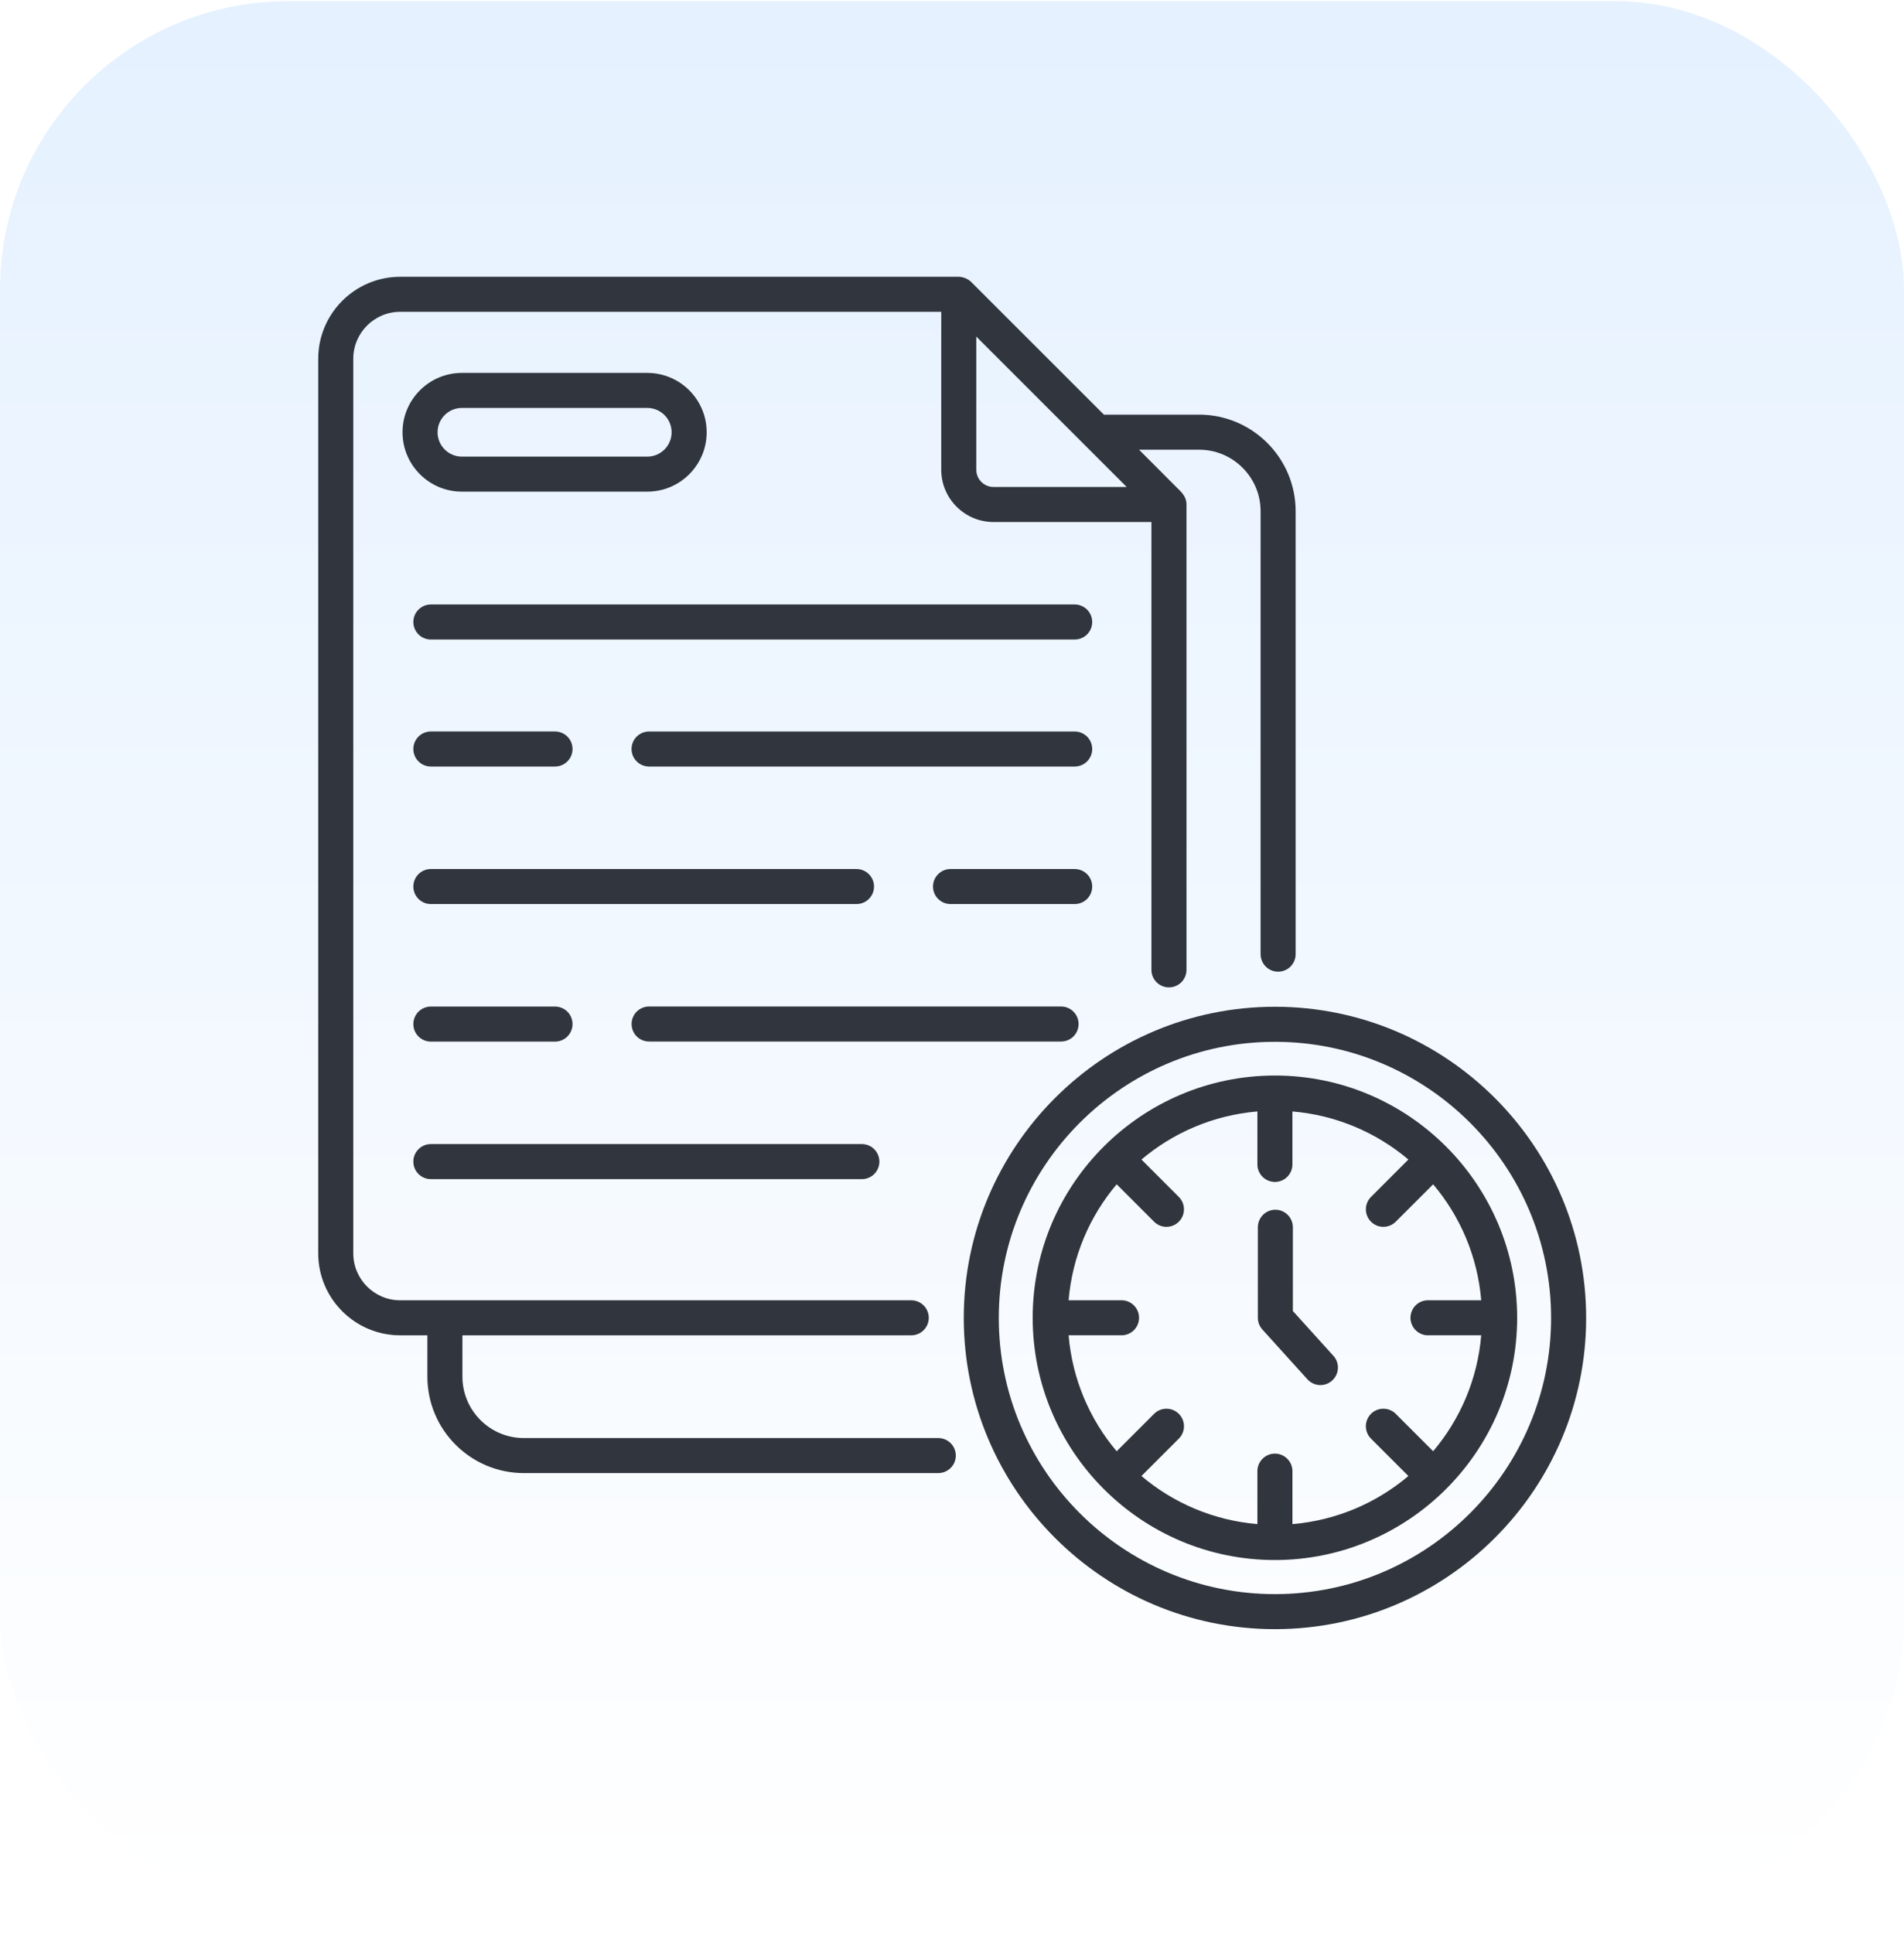 <svg width="66" height="67" viewBox="0 0 66 67" fill="none" xmlns="http://www.w3.org/2000/svg">
<rect width="66" height="67" fill="#F5F5F5"/>
<g clip-path="url(#clip0_1177_4542)">
<rect width="1730" height="10959" transform="translate(-832 -7367)" fill="white"/>
<g clip-path="url(#clip1_1177_4542)">
<rect width="1730" height="626" transform="translate(-832 -71.961)" fill="#F6FAFF"/>
<path d="M-128 -61.804C-128 -61.804 230.078 -147.965 295 29.195C324.5 109.695 219.5 238.695 368 562.195" stroke="#046FF0" stroke-opacity="0.04" stroke-width="1.5"/>
<path d="M-177 6.039C-177 -7.16 -177 -13.76 -172.899 -17.86C-168.799 -21.961 -162.199 -21.961 -149 -21.961H215C228.199 -21.961 234.799 -21.961 238.9 -17.86C243 -13.76 243 -7.16 243 6.039V201.039C243 214.238 243 220.838 238.9 224.939C234.799 229.039 228.199 229.039 215 229.039H-149C-162.199 229.039 -168.799 229.039 -172.899 224.939C-177 220.838 -177 214.238 -177 201.039V6.039Z" fill="white"/>
<rect y="0.039" width="66" height="66" rx="10" fill="url(#paint0_linear_1177_4542)"/>
<g clip-path="url(#clip2_1177_4542)">
<path d="M13.873 46.286H14.815V47.719C14.815 49.562 16.314 51.061 18.157 51.061H32.525C32.686 51.061 32.84 50.997 32.954 50.883C33.068 50.77 33.132 50.615 33.132 50.454C33.132 50.293 33.068 50.139 32.954 50.025C32.84 49.911 32.686 49.847 32.525 49.847H18.157C16.984 49.847 16.029 48.892 16.029 47.719V46.286H31.588C31.923 46.286 32.195 46.014 32.195 45.679C32.195 45.344 31.923 45.072 31.588 45.072H13.873C12.976 45.072 12.246 44.342 12.246 43.444V12.435C12.246 11.538 12.976 10.808 13.873 10.808H32.627V16.282C32.627 17.282 33.44 18.095 34.44 18.095H39.913V33.618C39.913 33.779 39.977 33.934 40.091 34.048C40.205 34.161 40.359 34.225 40.52 34.225C40.681 34.225 40.836 34.161 40.95 34.048C41.064 33.934 41.128 33.779 41.128 33.618V17.487C41.128 17.171 40.883 17 40.785 16.892C40.324 16.429 39.892 15.997 39.483 15.588H41.565C42.741 15.588 43.697 16.544 43.697 17.72V33.074C43.697 33.235 43.761 33.39 43.875 33.504C43.989 33.617 44.143 33.681 44.304 33.681C44.465 33.681 44.62 33.617 44.734 33.504C44.848 33.39 44.912 33.235 44.912 33.074V17.72C44.912 15.875 43.41 14.373 41.565 14.373H38.266L33.663 9.772C33.555 9.663 33.372 9.594 33.234 9.594H13.873C12.306 9.594 11.031 10.869 11.031 12.435V43.445C11.031 45.012 12.306 46.286 13.873 46.286ZM34.44 16.88C34.11 16.88 33.842 16.612 33.842 16.283V11.667L39.056 16.88H34.44Z" fill="#30353E"/>
<path d="M22.437 12.926H16.011C14.876 12.926 13.953 13.849 13.953 14.984C13.953 16.119 14.876 17.042 16.011 17.042H22.437C23.573 17.042 24.496 16.119 24.496 14.984C24.496 13.849 23.573 12.926 22.437 12.926ZM22.437 15.828H16.011C15.546 15.828 15.168 15.449 15.168 14.984C15.168 14.519 15.546 14.14 16.011 14.14H22.437C22.903 14.14 23.281 14.519 23.281 14.984C23.281 15.449 22.903 15.828 22.437 15.828ZM54.982 45.684C54.982 39.736 50.142 34.897 44.194 34.897C38.247 34.897 33.408 39.736 33.408 45.684C33.408 51.632 38.247 56.471 44.194 56.471C50.142 56.471 54.982 51.632 54.982 45.684ZM44.194 55.257C38.916 55.257 34.622 50.963 34.622 45.684C34.622 40.406 38.916 36.112 44.194 36.112C49.473 36.112 53.767 40.406 53.767 45.684C53.767 50.963 49.473 55.257 44.194 55.257Z" fill="#30353E"/>
<path d="M44.193 37.281C39.586 37.281 35.797 41.028 35.797 45.678C35.797 50.286 39.544 54.075 44.193 54.075C48.802 54.075 52.59 50.328 52.59 45.678C52.59 41.066 48.84 37.281 44.193 37.281ZM49.51 46.285H51.345C51.217 47.81 50.613 49.199 49.679 50.304L48.382 49.008C48.145 48.771 47.761 48.771 47.524 49.008C47.287 49.245 47.287 49.63 47.524 49.867L48.82 51.163C47.715 52.097 46.325 52.701 44.801 52.83V50.995C44.801 50.834 44.737 50.679 44.623 50.565C44.509 50.451 44.355 50.387 44.193 50.387C44.032 50.387 43.878 50.451 43.764 50.565C43.65 50.679 43.586 50.834 43.586 50.995V52.83C42.062 52.701 40.672 52.097 39.567 51.163L40.863 49.867C41.101 49.63 41.101 49.245 40.863 49.008C40.626 48.771 40.242 48.771 40.005 49.008L38.708 50.305C37.774 49.199 37.17 47.81 37.042 46.285H38.877C39.038 46.285 39.192 46.221 39.306 46.108C39.42 45.994 39.484 45.839 39.484 45.678C39.484 45.517 39.42 45.363 39.306 45.249C39.192 45.135 39.038 45.071 38.877 45.071H37.042C37.17 43.547 37.774 42.157 38.708 41.051L40.005 42.348C40.242 42.585 40.626 42.585 40.863 42.348C41.1 42.111 41.1 41.727 40.863 41.489L39.567 40.193C40.672 39.259 42.062 38.655 43.586 38.526V40.362C43.586 40.523 43.65 40.677 43.764 40.791C43.878 40.905 44.032 40.969 44.193 40.969C44.354 40.969 44.509 40.905 44.623 40.791C44.737 40.677 44.8 40.523 44.8 40.362V38.526C46.325 38.655 47.715 39.259 48.82 40.193L47.524 41.489C47.287 41.727 47.287 42.111 47.524 42.348C47.761 42.585 48.145 42.585 48.382 42.348L49.679 41.052C50.613 42.157 51.217 43.547 51.345 45.071H49.51C49.43 45.069 49.35 45.084 49.275 45.114C49.2 45.144 49.132 45.188 49.074 45.245C49.017 45.301 48.971 45.369 48.94 45.443C48.909 45.518 48.892 45.597 48.892 45.678C48.892 45.759 48.909 45.839 48.94 45.913C48.971 45.987 49.017 46.055 49.074 46.111C49.132 46.168 49.2 46.212 49.275 46.242C49.35 46.272 49.43 46.287 49.51 46.285Z" fill="#30353E"/>
<path d="M44.816 45.444V42.541C44.816 42.379 44.752 42.225 44.638 42.111C44.525 41.997 44.37 41.933 44.209 41.933C44.048 41.933 43.894 41.997 43.78 42.111C43.666 42.225 43.602 42.379 43.602 42.541V45.677C43.602 45.828 43.658 45.973 43.759 46.085L45.325 47.816C45.434 47.933 45.584 48.003 45.744 48.01C45.904 48.017 46.06 47.961 46.178 47.853C46.297 47.746 46.368 47.596 46.377 47.437C46.386 47.277 46.331 47.12 46.225 47.001L44.816 45.444ZM37.253 20.953H14.935C14.856 20.953 14.777 20.969 14.703 20.999C14.629 21.03 14.562 21.075 14.506 21.131C14.45 21.187 14.405 21.254 14.374 21.328C14.344 21.402 14.328 21.481 14.328 21.56C14.328 21.64 14.344 21.719 14.374 21.793C14.405 21.866 14.45 21.933 14.506 21.99C14.562 22.046 14.629 22.091 14.703 22.121C14.777 22.152 14.856 22.168 14.935 22.168H37.253C37.414 22.168 37.569 22.104 37.683 21.99C37.796 21.876 37.86 21.721 37.86 21.56C37.86 21.399 37.796 21.245 37.683 21.131C37.569 21.017 37.414 20.953 37.253 20.953ZM14.935 40.872H29.876C30.037 40.872 30.192 40.808 30.305 40.694C30.419 40.58 30.483 40.426 30.483 40.265C30.483 40.104 30.419 39.949 30.305 39.835C30.192 39.721 30.037 39.657 29.876 39.657H14.935C14.6 39.657 14.328 39.929 14.328 40.265C14.328 40.6 14.6 40.872 14.935 40.872ZM14.935 26.57H19.239C19.575 26.57 19.846 26.298 19.846 25.963C19.846 25.627 19.575 25.355 19.239 25.355H14.935C14.6 25.355 14.328 25.627 14.328 25.963C14.328 26.298 14.6 26.57 14.935 26.57ZM37.253 25.356H22.499C22.164 25.356 21.892 25.627 21.892 25.963C21.892 26.298 22.164 26.57 22.499 26.57H37.253C37.414 26.57 37.569 26.506 37.683 26.392C37.796 26.278 37.86 26.124 37.86 25.963C37.86 25.802 37.796 25.647 37.683 25.534C37.569 25.42 37.414 25.356 37.253 25.356ZM14.935 34.89C14.774 34.89 14.62 34.954 14.506 35.068C14.392 35.182 14.328 35.337 14.328 35.498C14.328 35.659 14.392 35.813 14.506 35.927C14.62 36.041 14.774 36.105 14.935 36.105H19.239C19.4 36.105 19.555 36.041 19.669 35.927C19.782 35.813 19.846 35.659 19.846 35.498C19.846 35.337 19.782 35.182 19.669 35.068C19.555 34.954 19.4 34.89 19.239 34.89H14.935ZM37.388 35.495C37.388 35.334 37.324 35.18 37.21 35.066C37.096 34.952 36.942 34.888 36.781 34.888H22.5C22.339 34.888 22.184 34.952 22.07 35.066C21.957 35.18 21.893 35.334 21.893 35.495C21.893 35.656 21.957 35.811 22.07 35.925C22.184 36.038 22.339 36.102 22.5 36.102H36.781C36.942 36.102 37.096 36.038 37.21 35.925C37.324 35.811 37.388 35.656 37.388 35.495ZM37.253 30.123H32.949C32.614 30.123 32.342 30.395 32.342 30.73C32.342 31.066 32.614 31.337 32.949 31.337H37.253C37.414 31.337 37.569 31.273 37.683 31.159C37.796 31.046 37.86 30.891 37.86 30.73C37.86 30.569 37.796 30.415 37.683 30.301C37.569 30.187 37.414 30.123 37.253 30.123ZM30.297 30.73C30.297 30.569 30.233 30.415 30.119 30.301C30.005 30.187 29.851 30.123 29.689 30.123H14.935C14.6 30.123 14.328 30.395 14.328 30.73C14.328 31.066 14.6 31.337 14.935 31.337H29.69C30.025 31.337 30.297 31.065 30.297 30.73Z" fill="#30353E"/>
</g>
</g>
</g>
<defs>
<linearGradient id="paint0_linear_1177_4542" x1="33" y1="0.039" x2="33" y2="66.039" gradientUnits="userSpaceOnUse">
<stop stop-color="#E5F1FF"/>
<stop offset="1" stop-color="white"/>
</linearGradient>
<clipPath id="clip0_1177_4542">
<rect width="1730" height="10959" fill="white" transform="translate(-832 -7367)"/>
</clipPath>
<clipPath id="clip1_1177_4542">
<rect width="1730" height="626" fill="white" transform="translate(-832 -71.961)"/>
</clipPath>
<clipPath id="clip2_1177_4542">
<rect width="48" height="48" fill="white" transform="translate(9 9.039)"/>
</clipPath>
</defs>
</svg>
